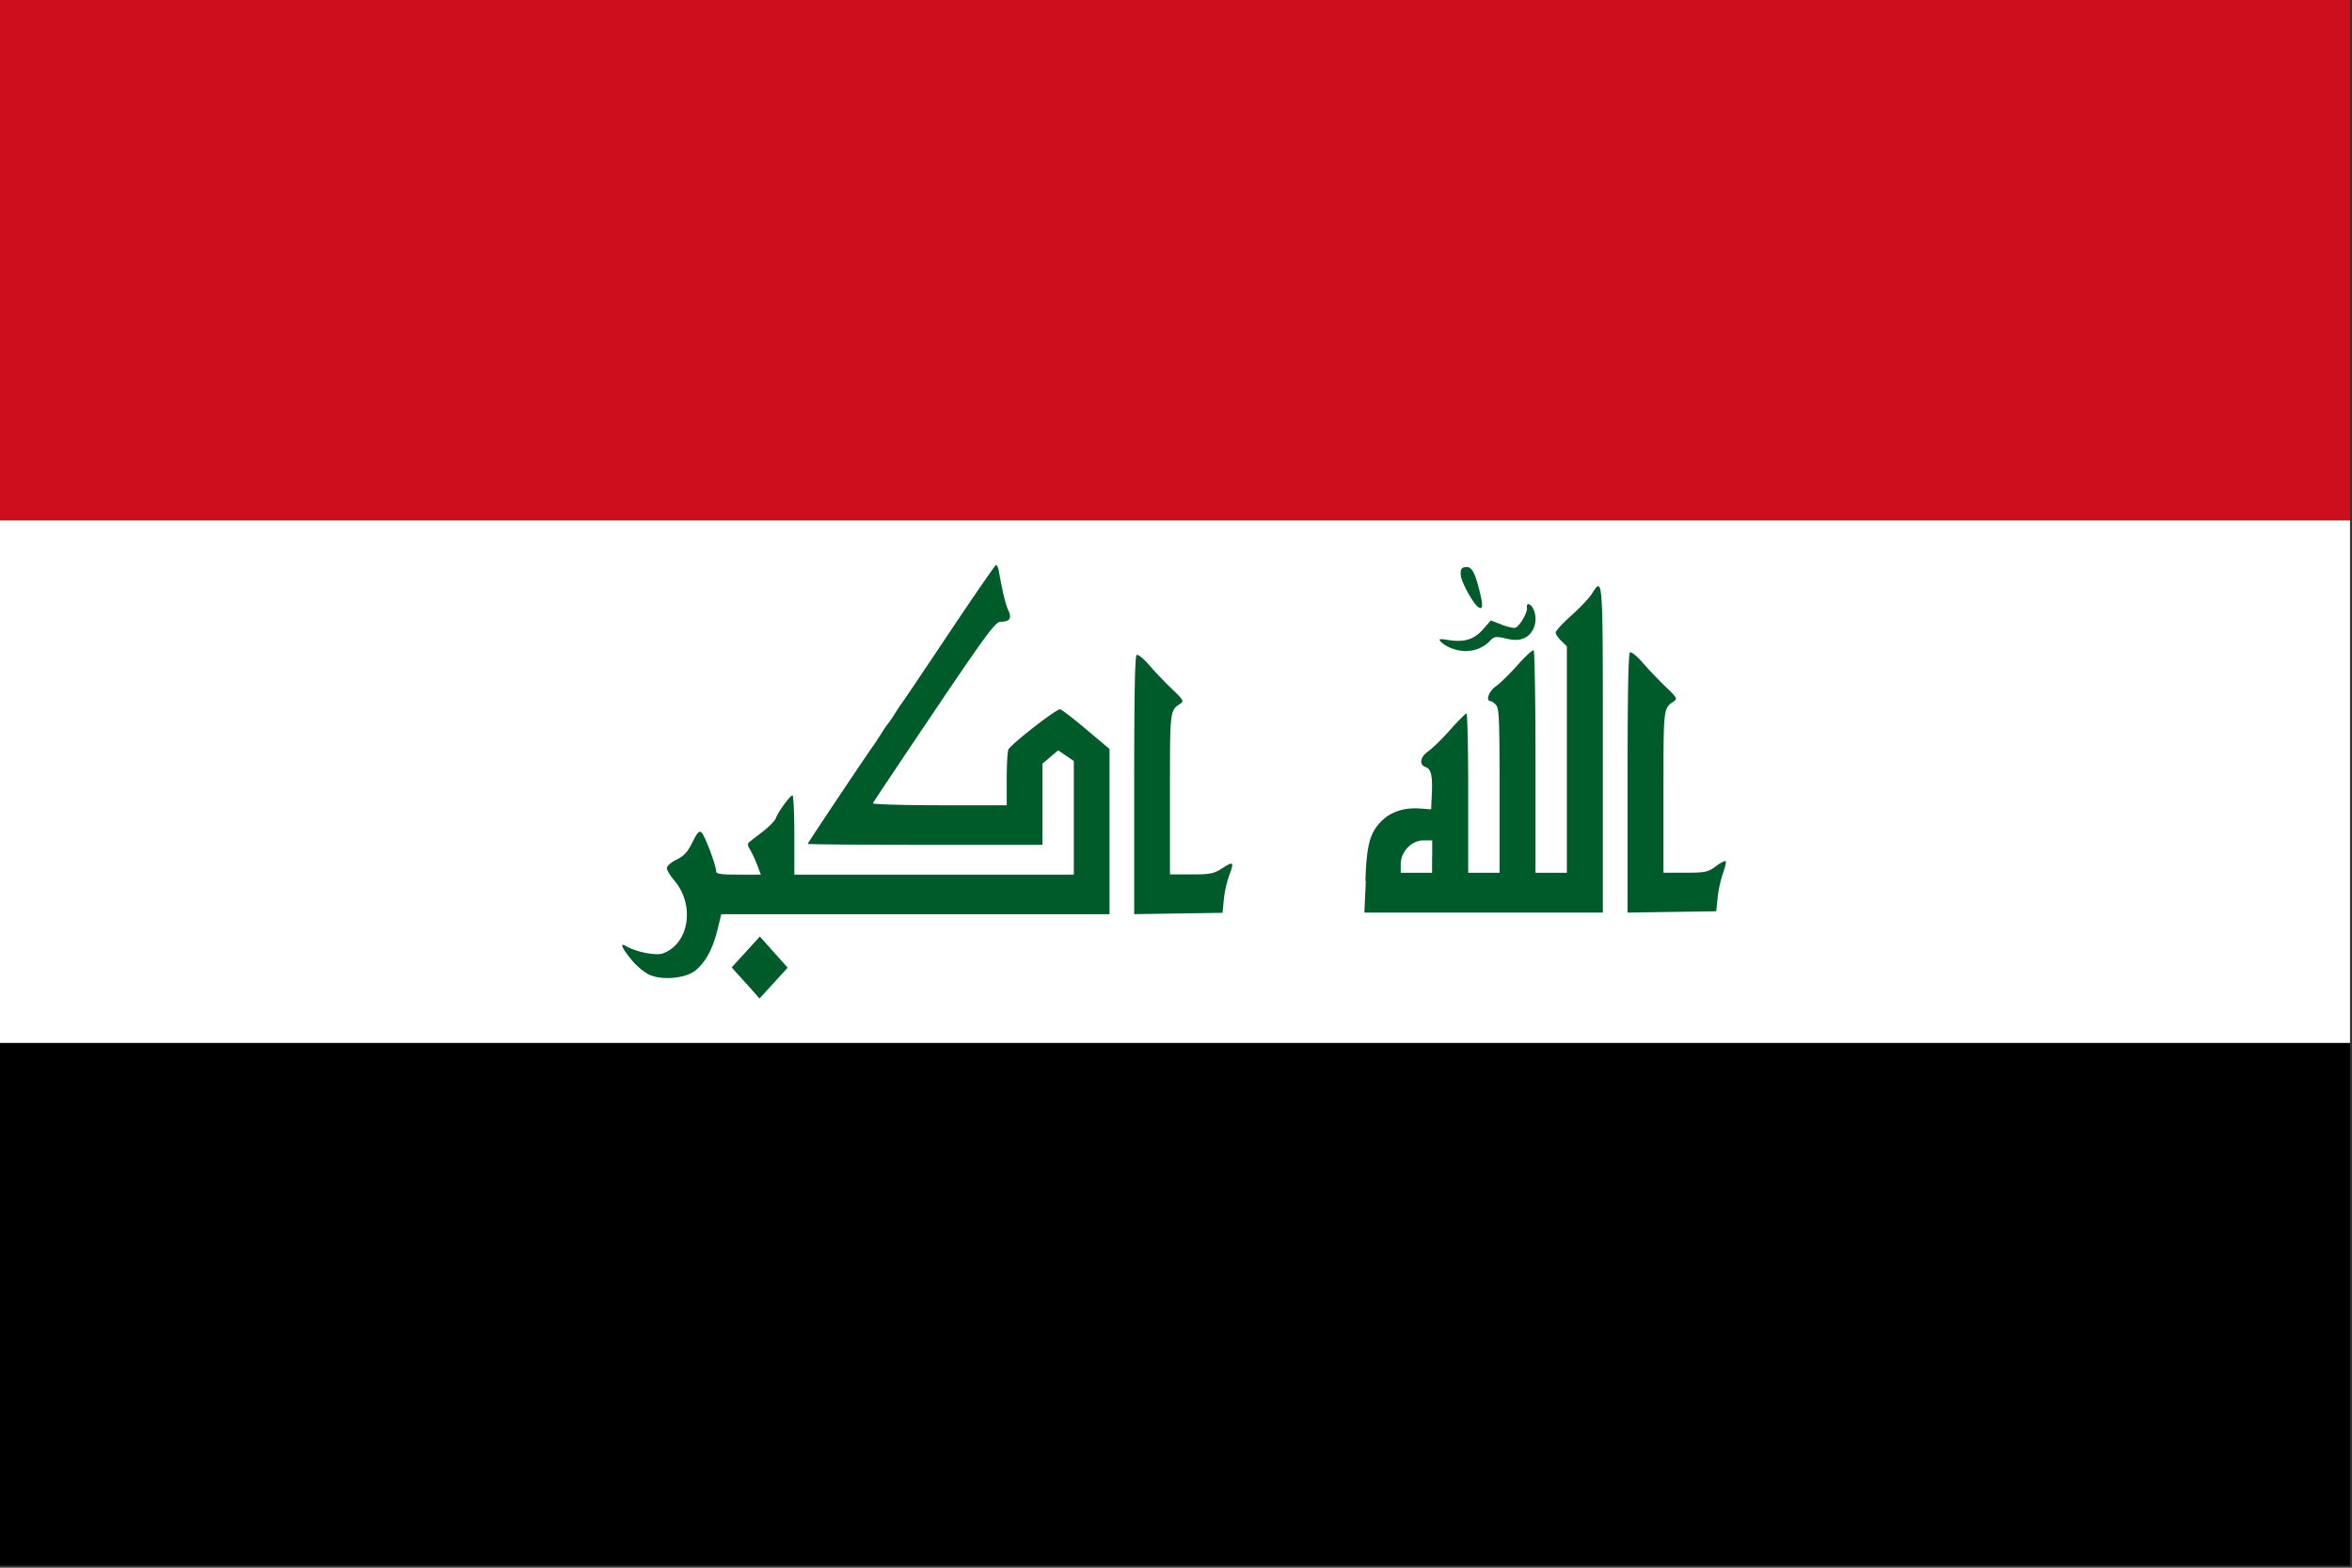 <svg id="Layer_1" data-name="Layer 1" xmlns="http://www.w3.org/2000/svg" xmlns:xlink="http://www.w3.org/1999/xlink" viewBox="0 0 1500 1000"><rect x="0" y="0" width="1500" height="1000" fill="#333333" stroke="none"/><defs><style>.cls-1{fill:none;}.cls-2{clip-path:url(#clip-path);}.cls-3{fill:#cd0f1d;}.cls-4{fill:#fff;}.cls-5{fill:#005b2b;}</style><clipPath id="clip-path"><rect class="cls-1" x="-1.26" y="-1.34" width="1500" height="1000"/></clipPath></defs><title>Flag-of-iraq</title><g class="cls-2"><rect class="cls-3" x="-1.26" y="-1.34" width="1500" height="333.34"/><rect class="cls-4" x="-1.26" y="332" width="1500" height="333.33"/><rect x="-1.26" y="665.33" width="1500" height="333.33"/><path class="cls-5" d="M475.51,627l-8.87-9.93,9-9.83,8.95-9.85,8.88,9.93,8.87,9.93-8.95,9.83-9,9.84-8.87-10Zm-60.91-5c-3.2-1.29-8.38-5.54-11.77-9.66-6.4-7.76-7.85-11.38-3.56-8.84,6.41,3.8,19.11,6.28,23.63,4.61,16.66-6.17,20.45-30.83,7.14-46.47-2.61-3.07-4.75-6.63-4.75-7.93s2.77-3.71,6.17-5.38c4.75-2.33,7.07-4.86,10.11-11s4.34-7.66,5.83-6.3c2.12,1.95,9.27,20.87,9.27,24.52,0,1.93,2.58,2.35,14.27,2.35h14.29L483,552a76.92,76.92,0,0,0-4.49-9.76c-2-3.4-2-4-.09-5.52,1.18-1,5.14-4,8.79-6.86s7-6.38,7.56-7.9c1.26-3.77,9.16-14.63,10.62-14.63.65,0,1.2,11.39,1.2,25.3v25.29H684.84V485.43l-5-3.41-5-3.39-5,4.24-5,4.24v51.8H590c-41.18,0-74.87-.29-74.87-.63,0-.56,37.26-56.33,41.82-62.61.94-1.3,3.28-4.86,5.2-7.9a64.58,64.58,0,0,1,4.31-6.32,64.72,64.72,0,0,0,4.31-6.33c1.9-3,4.11-6.37,4.92-7.38s14.31-21.07,30-44.56,29-42.77,29.56-42.82,1.39,1.87,1.82,4.25c2.36,13.24,4.16,20.65,6,24.72,2.39,5.21,1,7.16-5.31,7.37-3,.1-9.85,9.45-42.07,57.26-21.18,31.43-38.72,57.71-39,58.4s18.87,1.3,42.46,1.3h42.9v-17c0-9.34.5-17.73,1.08-18.63,2.69-4.21,31-26.18,33-25.59,1.23.36,8.81,6.21,16.86,13l14.62,12.33V583.18H460l-2.5,10.21c-3,12.21-7.86,21-14.43,26-6.23,4.64-20.25,6-28.47,2.61Zm308.73-121c0-57.4.47-82.47,1.55-83.22.85-.59,4.54,2.42,8.2,6.68s10.18,11.08,14.5,15.17c6.81,6.47,7.52,7.65,5.42,9.07-7,4.73-6.85,3.24-6.85,57.8v51.27H759.8c12.12,0,14.36-.46,20-4.1,7-4.52,7.41-3.93,4,5.1a70.13,70.13,0,0,0-3.27,14.81l-.87,8.7-28.16.42-28.17.43Z"/><path class="cls-5" d="M870.8,561.89c.75-23.13,2.9-31,10.55-38.41,5.88-5.73,14.32-8.45,24.06-7.75l7.3.53.44-9.46c.56-12-.43-16.26-4-17.53-4.32-1.51-3.43-6.48,1.8-10.1,2.55-1.77,8.82-7.9,13.91-13.62s9.76-10.41,10.39-10.41,1.11,22.86,1.11,50.79v50.78h20V504.46c0-45.39-.29-52.59-2.25-54.76-1.23-1.37-2.84-2.49-3.57-2.49-3.22,0-.95-6.36,3.31-9.31,2.57-1.76,8.8-7.86,13.86-13.54s9.72-10,10.38-9.52,1.18,32.55,1.18,71.34v70.53h20V412.28l-3.53-3.46c-2-1.88-3.59-4.3-3.59-5.36s4.45-5.9,9.9-10.77,11.28-11,13-13.67c7.3-11.39,7.18-13.08,7.18,99.14V582.1H870.14l.91-20.24Zm42.6-15.5V536.08h-5.66c-7.53,0-14.42,7.25-14.42,15.2v5.43h20V546.4ZM1038,499.71c0-57.62.46-82.8,1.54-83.54.86-.58,4.56,2.43,8.24,6.7S1058,434,1062.31,438.1c6.84,6.49,7.55,7.69,5.44,9.12-7,4.75-6.86,3.26-6.86,58v51.46h14c12.68,0,14.48-.38,19.43-4.11,3-2.26,5.8-3.71,6.24-3.23s-.34,3.92-1.73,7.68a77.61,77.61,0,0,0-3.39,15.52l-.9,8.74-28.28.42-28.26.44V499.71ZM925.27,413.35a20.67,20.67,0,0,1-6.44-4c-1.56-1.83-.79-2,4.87-1.1,10.18,1.6,16.42-.31,22.1-6.8l5-5.69,6.94,2.7c3.82,1.5,7.8,2.35,8.86,1.9,2.75-1.17,7.75-9.93,7.24-12.72-.6-3.39,2.2-2.88,4,.72,3.41,7.08.56,16.05-6,18.79-3.19,1.33-6.28,1.37-11.46.15-6.36-1.51-7.4-1.36-10.19,1.54-6.23,6.49-15.74,8.22-24.87,4.53Zm17.35-26.2c-3.45-2.62-10.72-16-11-20.24-.24-3.64.35-4.76,2.69-5.13,4.09-.65,6,2.37,9.12,14.59,2.59,10,2.32,13.16-.8,10.78Z"/></g></svg>